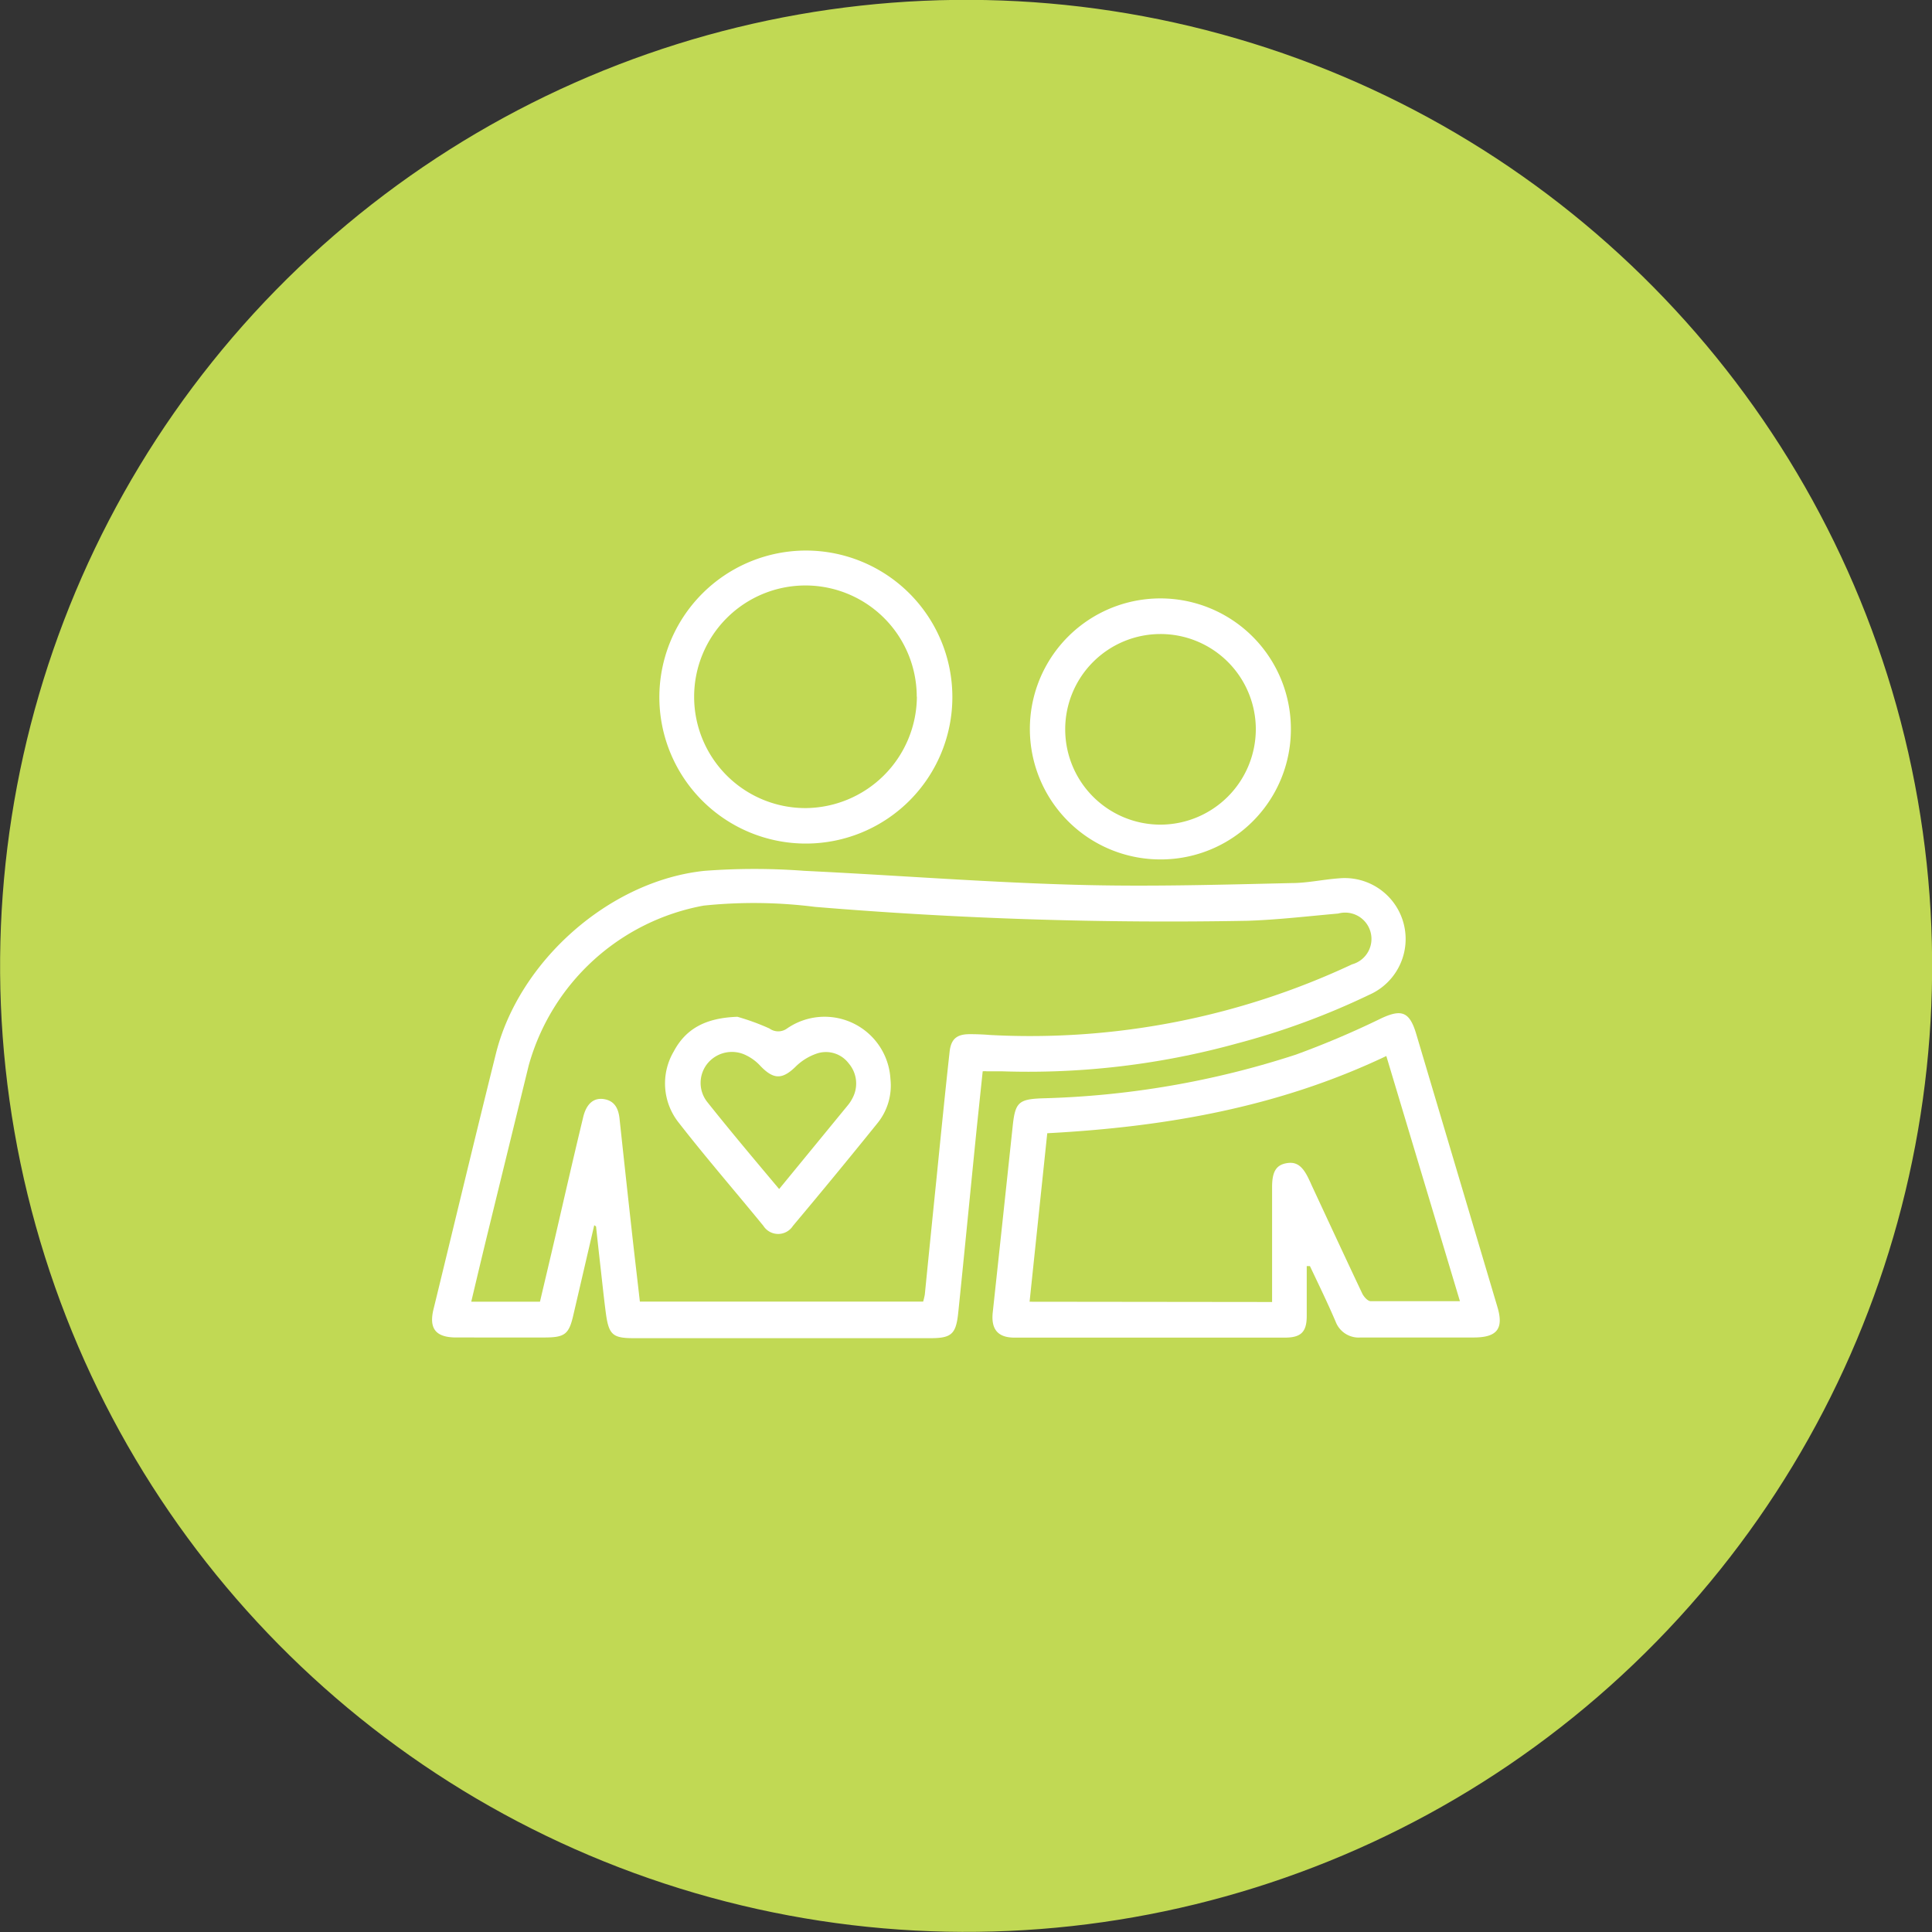 <svg xmlns="http://www.w3.org/2000/svg" viewBox="0 0 138.86 138.86"><rect x="0" y="0" width="138.86" height="138.86" fill="#333333" stroke="none"/><defs><style>.cls-1{fill:#c1d954;}.cls-2{fill:#fff;}</style></defs><g id="Layer_2" data-name="Layer 2"><g id="OBJECTS"><circle class="cls-1" cx="69.43" cy="69.43" r="69.43" transform="translate(-14.46 18.41) rotate(-13.7)"/><path class="cls-2" d="M42.71,88.06l-1.5,6.45c-.31,1.37-.61,1.61-2,1.62H32.8c-1.48,0-2-.63-1.63-2.08,1.49-6.1,2.95-12.21,4.47-18.31,1.65-6.65,8.16-12.44,15-13.15a47.69,47.69,0,0,1,7.17,0c6.47.31,12.94.82,19.41,1,5.19.15,10.4,0,15.59-.12,1.15,0,2.28-.26,3.42-.34a4.38,4.38,0,0,1,2.18,8.37A53.32,53.32,0,0,1,88.9,75a56.36,56.36,0,0,1-16.85,2c-.37,0-.74,0-1.12,0a1.13,1.13,0,0,0-.3,0l-.42,4c-.45,4.46-.88,8.91-1.34,13.37-.16,1.52-.49,1.81-2,1.81H45.55c-1.5,0-1.79-.24-2-1.76-.14-1.06-.25-2.12-.37-3.18s-.23-2.06-.34-3.09Zm23.64,5.49a4.55,4.55,0,0,0,.12-.51q.42-4.22.85-8.43c.3-3,.6-6,.93-9,.1-.95.53-1.29,1.49-1.28q.72,0,1.44.06a54.48,54.48,0,0,0,26-5.08,1.89,1.89,0,0,0-1-3.65c-2.17.19-4.35.45-6.53.52a307.07,307.07,0,0,1-31.08-1,34.9,34.9,0,0,0-8-.09A16.06,16.06,0,0,0,38,76.58c-1,4.09-2,8.17-3,12.26-.38,1.56-.75,3.12-1.13,4.72h4.94c.37-1.58.74-3.13,1.1-4.68.66-2.85,1.31-5.71,2-8.56.23-1,.78-1.47,1.57-1.31s1,.81,1.06,1.5c.28,2.6.56,5.19.85,7.79.19,1.74.4,3.48.6,5.25Z"/><path class="cls-2" d="M93.92,91c0,1.2,0,2.4,0,3.59s-.46,1.55-1.58,1.55H72.91c-1.19,0-1.68-.6-1.56-1.79q.72-6.67,1.43-13.35c.18-1.75.4-2,2.15-2.06A63.94,63.94,0,0,0,93.14,75.8a63.94,63.94,0,0,0,6.16-2.62c1.43-.66,2-.46,2.47,1.07l5.85,19.67c.47,1.56,0,2.2-1.66,2.21-2.72,0-5.44,0-8.16,0A1.77,1.77,0,0,1,96,95c-.58-1.36-1.23-2.69-1.85-4Zm-2.49,2.58V92.31c0-2.32,0-4.64,0-7,0-1.07.28-1.56,1-1.7s1.18.15,1.65,1.16c.06.12.12.25.17.37,1.21,2.6,2.42,5.21,3.65,7.81.11.24.4.57.61.57,2.1,0,4.21,0,6.42,0L99.64,75.9C91.89,79.59,83.73,81,75.27,81.45L74,93.56Z"/><path class="cls-2" d="M57.89,39.57a10.53,10.53,0,1,1-10.5,10.57A10.55,10.55,0,0,1,57.89,39.57Zm8,10.51a8,8,0,1,0-8,8A8.06,8.06,0,0,0,65.9,50.08Z"/><path class="cls-2" d="M83.39,61.77a9.38,9.38,0,1,1,9.39-9.31A9.35,9.35,0,0,1,83.39,61.77Zm6.87-9.39a6.85,6.85,0,1,0-6.84,6.89A6.87,6.87,0,0,0,90.26,52.38Z"/><path class="cls-2" d="M53,73.08a16.76,16.76,0,0,1,2.3.84,1.08,1.08,0,0,0,1.27,0A4.74,4.74,0,0,1,64,77.56a4.29,4.29,0,0,1-.92,3.15q-3,3.72-6.09,7.4a1.26,1.26,0,0,1-2.12,0c-2-2.45-4.12-4.89-6.08-7.41a4.53,4.53,0,0,1-.37-5.12C49.29,73.94,50.71,73.16,53,73.08ZM56,85.46l4.92-6a2.7,2.7,0,0,0,.35-.53A2.22,2.22,0,0,0,61,76.43a2.05,2.05,0,0,0-2.37-.68,4,4,0,0,0-1.39.86c-1,1-1.63,1-2.59,0a3.37,3.37,0,0,0-1-.75,2.27,2.27,0,0,0-2.76.53,2.21,2.21,0,0,0-.06,2.81C52.5,81.3,54.21,83.33,56,85.46Z"/></g></g></svg>